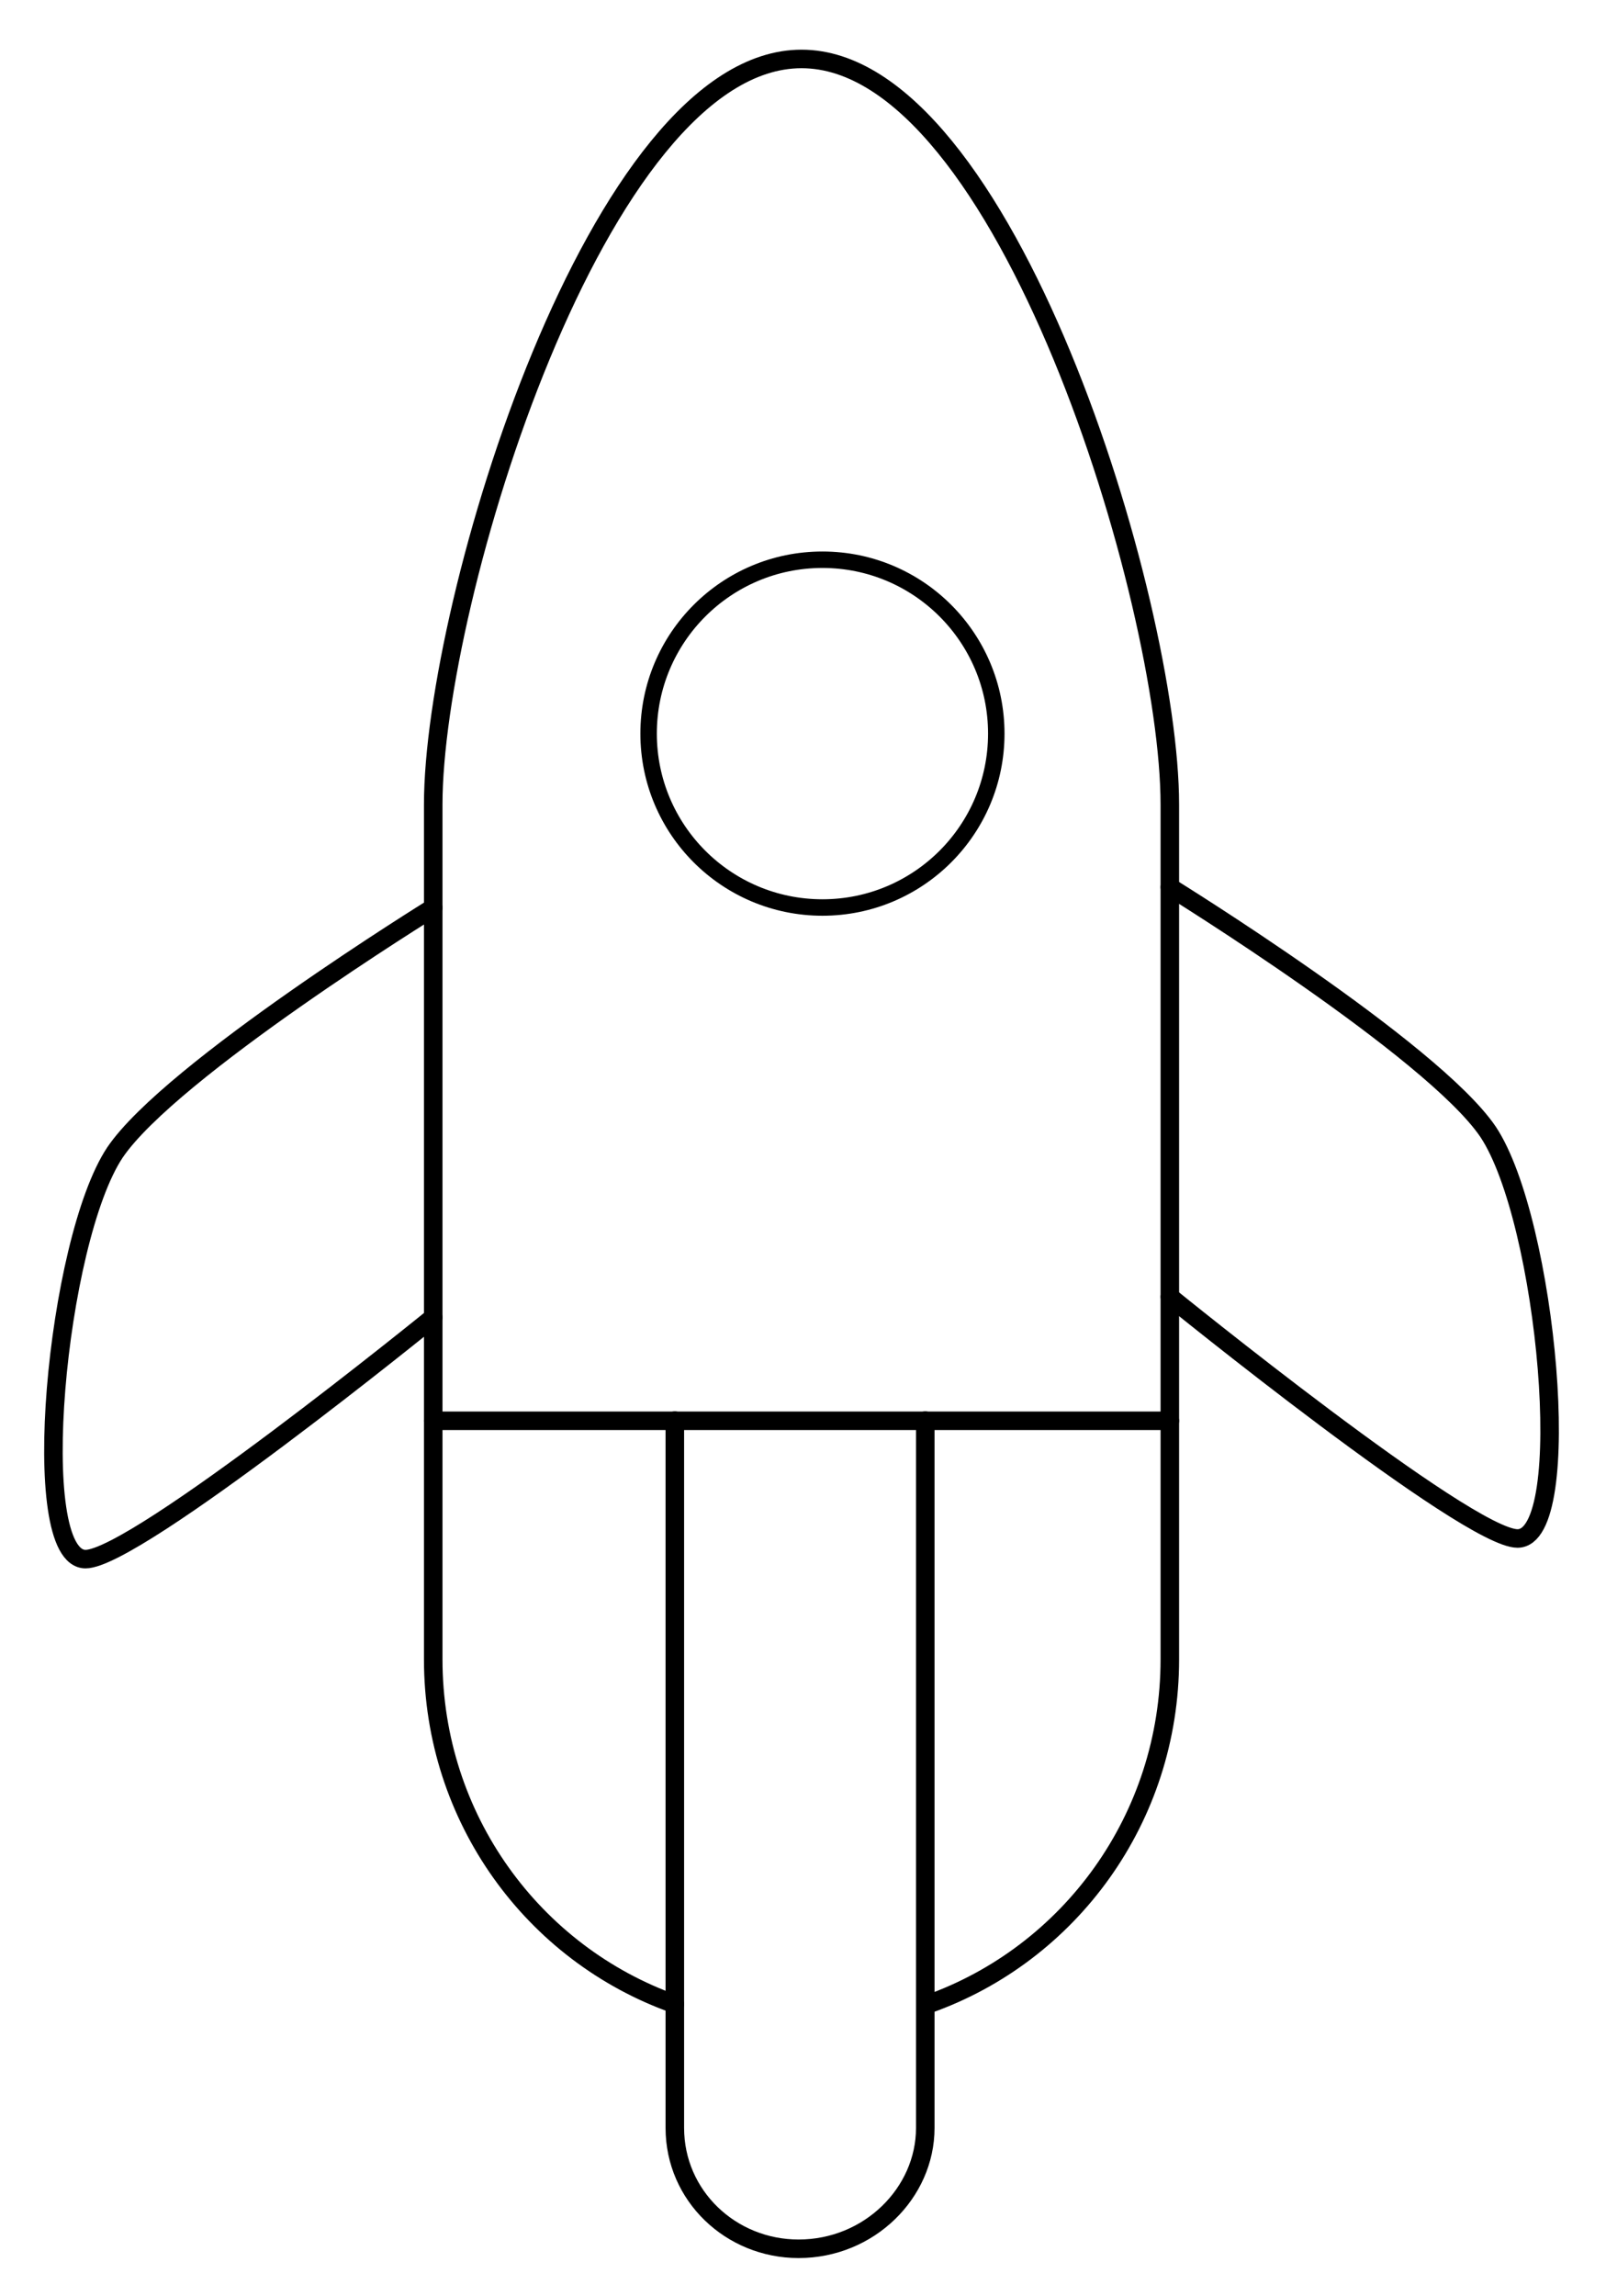 <?xml version="1.0" encoding="UTF-8"?> <svg xmlns="http://www.w3.org/2000/svg" viewBox="0 0 260.00 371.63" data-guides="{&quot;vertical&quot;:[],&quot;horizontal&quot;:[]}"><defs><linearGradient id="tSvgGradient1008cd5def0" x1="129.761" x2="129.761" y1="324.36" y2="9.54" gradientUnits="userSpaceOnUse" gradientTransform=""><stop offset="0" stop-color="hsl(180,44.44%,38.82%)" stop-opacity="1" transform="translate(-5870, -4886)"></stop><stop offset="1" stop-color="hsl(13.392,100%,69.22%)" stop-opacity="1" transform="translate(-5870, -4886)"></stop></linearGradient><linearGradient id="tSvgGradientf5627927f7" x1="129.523" x2="129.523" y1="363.951" y2="229.914" gradientUnits="userSpaceOnUse" gradientTransform=""><stop offset="0" stop-color="hsl(180,44.44%,38.82%)" stop-opacity="1" transform="translate(-5870, -4886)"></stop><stop offset="1" stop-color="hsl(13.392,100%,69.22%)" stop-opacity="1" transform="translate(-5870, -4886)"></stop></linearGradient><linearGradient id="tSvgGradient15e16db0be3" x1="133.148" x2="133.148" y1="146.874" y2="90.588" gradientUnits="userSpaceOnUse" gradientTransform=""><stop offset="0" stop-color="hsl(180,44.44%,38.82%)" stop-opacity="1" transform="translate(-5870, -4886)"></stop><stop offset="1" stop-color="hsl(13.392,100%,69.22%)" stop-opacity="1" transform="translate(-5870, -4886)"></stop></linearGradient><linearGradient id="tSvgGradient5e8738aca5" x1="39.393" x2="39.393" y1="252.333" y2="146.916" gradientUnits="userSpaceOnUse" gradientTransform=""><stop offset="0" stop-color="hsl(180,44.44%,38.82%)" stop-opacity="1" transform="translate(-5870, -4886)"></stop><stop offset="1" stop-color="hsl(13.392,100%,69.22%)" stop-opacity="1" transform="translate(-5870, -4886)"></stop></linearGradient><linearGradient id="tSvgGradient38a678ae35" x1="220.13" x2="220.13" y1="248.994" y2="143.577" gradientUnits="userSpaceOnUse" gradientTransform=""><stop offset="0" stop-color="hsl(180,44.44%,38.82%)" stop-opacity="1" transform="translate(-5870, -4886)"></stop><stop offset="1" stop-color="hsl(13.392,100%,69.22%)" stop-opacity="1" transform="translate(-5870, -4886)"></stop></linearGradient><linearGradient id="tSvgGradient71f6ca8bca" x1="129.761" x2="129.761" y1="229.945" y2="229.945" gradientUnits="userSpaceOnUse" gradientTransform=""><stop offset="0" stop-color="hsl(180,44.44%,38.82%)" stop-opacity="1" transform="translate(-5870, -4886)"></stop><stop offset="1" stop-color="hsl(13.392,100%,69.22%)" stop-opacity="1" transform="translate(-5870, -4886)"></stop></linearGradient></defs><path fill="none" stroke="url(#tSvgGradient1008cd5def0)" fill-opacity="1" stroke-width="3" stroke-opacity="1" stroke-linecap="round" stroke-linejoin="round" stroke-miterlimit="10" class="st0" id="tSvg14d46a0a54c" title="Path 1" d="M109.251 324.36C86.355 316.251 70.136 294.309 70.136 268.551C70.136 222.441 70.136 176.331 70.136 130.221C70.136 97.308 96.848 9.54 129.762 9.54C129.762 9.54 129.762 9.54 129.762 9.54C162.675 9.54 189.387 97.308 189.387 130.221C189.387 176.331 189.387 222.441 189.387 268.551C189.387 294.309 173.168 316.251 150.273 324.36"></path><path fill="none" stroke="url(#tSvgGradientf5627927f7)" fill-opacity="1" stroke-width="3" stroke-opacity="1" stroke-linecap="round" stroke-linejoin="round" stroke-miterlimit="10" class="st0" id="tSvg111298482f7" title="Path 2" d="M149.796 229.914C149.796 268.074 149.796 306.234 149.796 344.394C149.796 354.888 140.733 363.951 129.285 363.951C129.285 363.951 129.285 363.951 129.285 363.951C118.314 363.951 109.251 355.365 109.251 344.394C109.251 306.234 109.251 268.074 109.251 229.914"></path><path fill="none" stroke="url(#tSvgGradient15e16db0be3)" fill-opacity="1" stroke-width="2.664" stroke-opacity="1" stroke-linecap="round" stroke-linejoin="round" stroke-miterlimit="10" class="st1" cx="27.2" cy="24.3" r="5.9" id="tSvg16051dd8a31" title="Ellipse 1" d="M133.148 90.588C148.691 90.588 161.291 103.188 161.291 118.731C161.291 134.274 148.691 146.874 133.148 146.874C117.605 146.874 105.005 134.274 105.005 118.731C105.005 103.188 117.605 90.588 133.148 90.588Z" style="transform-origin: -5736.85px -4767.27px;"></path><path fill="none" stroke="url(#tSvgGradient5e8738aca5)" fill-opacity="1" stroke-width="3" stroke-opacity="1" stroke-linecap="round" stroke-linejoin="round" stroke-miterlimit="10" class="st0" id="tSvg5cc73ed451" title="Path 3" d="M70.136 146.916C70.136 146.916 27.683 173.151 18.62 186.507C9.08 200.817 4.31 252.333 13.85 252.333C21.959 252.333 70.136 213.219 70.136 213.219"></path><path fill="none" stroke="url(#tSvgGradient38a678ae35)" fill-opacity="1" stroke-width="3" stroke-opacity="1" stroke-linecap="round" stroke-linejoin="round" stroke-miterlimit="10" class="st0" id="tSvgbed9f74a98" title="Path 4" d="M189.387 143.577C189.387 143.577 231.84 169.812 240.903 183.168C250.443 197.478 255.213 248.994 245.673 248.994C237.564 248.994 189.387 209.88 189.387 209.88"></path><line stroke-linecap="round" stroke-linejoin="round" stroke-miterlimit="10" stroke-width="3" stroke="url(#tSvgGradient71f6ca8bca)" class="st0" x1="70.128" y1="229.945" x2="189.394" y2="229.945" id="tSvg1e7a148cfb" title="Line 1" fill="none" fill-opacity="1" stroke-opacity="1" style="transform-origin: 129.761px 229.945px;"></line></svg> 